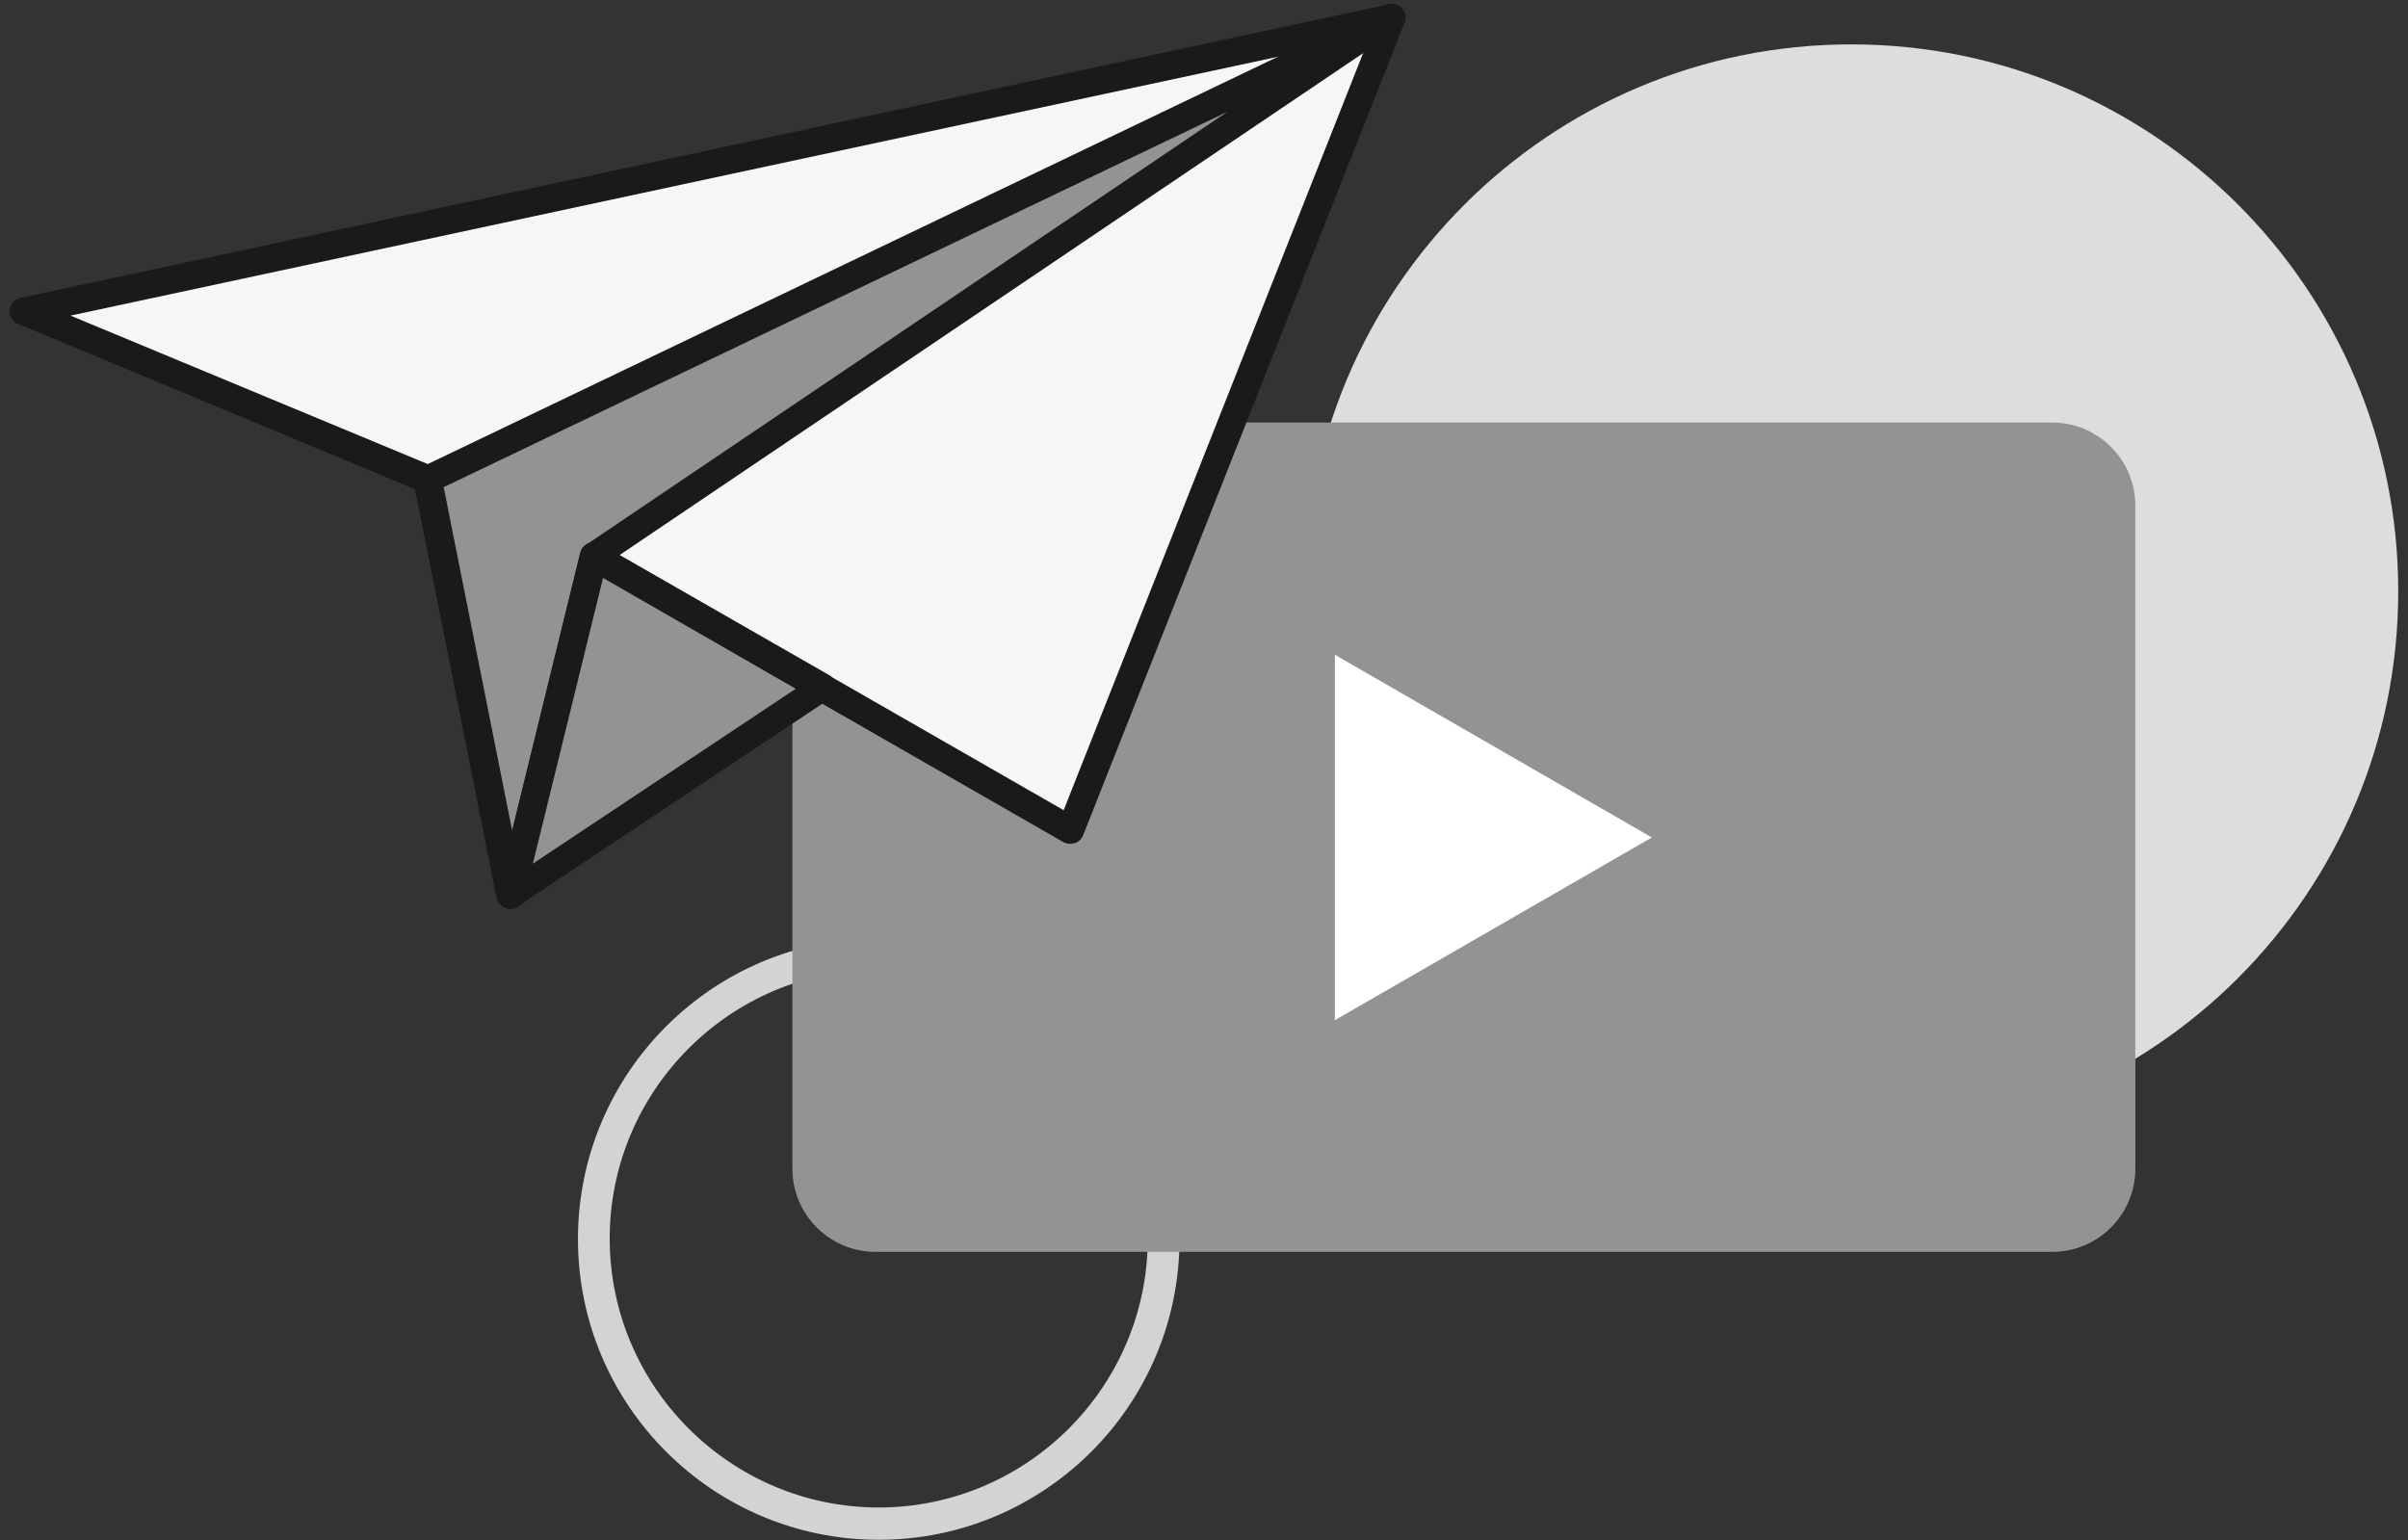 <svg width="136" height="87" viewBox="0 0 136 87" fill="none" xmlns="http://www.w3.org/2000/svg">
<rect x="0" y="0" width="136" height="87" fill="#333333" stroke="none"/>
<path d="M49.629 86.974C40.255 86.974 32.642 79.361 32.642 69.986C32.642 60.611 40.255 52.998 49.629 52.998C59.004 52.998 66.617 60.611 66.617 69.986C66.617 79.361 59.004 86.974 49.629 86.974ZM49.629 54.76C41.261 54.76 34.435 61.587 34.435 69.955C34.435 78.323 41.261 85.149 49.629 85.149C57.998 85.149 64.824 78.323 64.824 69.955C64.824 61.587 57.998 54.76 49.629 54.76Z" fill="#D3D3D3"/>
<path d="M104.557 64.292C121.618 64.292 135.449 50.461 135.449 33.399C135.449 16.338 121.618 2.507 104.557 2.507C87.495 2.507 73.664 16.338 73.664 33.399C73.664 50.461 87.495 64.292 104.557 64.292Z" fill="#DDDDDD"/>
<path d="M115.914 70.71H49.441C46.862 70.71 44.754 68.602 44.754 66.023V28.555C44.754 25.975 46.862 23.868 49.441 23.868H115.914C118.494 23.868 120.601 25.975 120.601 28.555V66.023C120.601 68.602 118.494 70.71 115.914 70.71Z" fill="#939393"/>
<path d="M93.294 47.304L75.394 36.985V57.622L93.294 47.304Z" fill="white"/>
<path d="M33.523 31.417L60.452 46.864L78.604 0.997L1.341 17.575L24.18 27.076L28.836 50.544L33.523 31.417Z" fill="#F6F6F6"/>
<path d="M28.835 51.331C28.457 51.331 28.143 51.048 28.048 50.702L23.455 27.642L1.025 18.299C0.711 18.173 0.522 17.859 0.553 17.512C0.585 17.166 0.836 16.883 1.182 16.82L78.446 0.242C78.729 0.179 79.012 0.273 79.201 0.493C79.389 0.713 79.452 1.028 79.326 1.28L61.175 47.178C61.08 47.398 60.923 47.556 60.703 47.619C60.483 47.682 60.262 47.682 60.042 47.556L34.057 32.644L29.621 50.765C29.527 51.079 29.212 51.331 28.835 51.331ZM3.982 17.827L24.494 26.352C24.745 26.447 24.902 26.667 24.965 26.919L28.961 46.927L32.799 31.26C32.862 31.008 33.019 30.82 33.239 30.725C33.459 30.631 33.711 30.631 33.931 30.757L60.074 45.763L77.344 2.098L3.982 17.827Z" fill="#1A1A1A"/>
<path d="M24.18 27.076L78.604 0.997L33.523 31.417L28.836 50.544L24.18 27.076Z" fill="#939393"/>
<path d="M28.834 51.331C28.457 51.331 28.142 51.048 28.048 50.702L23.36 27.233C23.297 26.887 23.455 26.541 23.801 26.384L78.225 0.305C78.602 0.116 79.043 0.273 79.231 0.619C79.452 0.965 79.326 1.437 78.98 1.657L34.151 31.921L29.526 50.733C29.526 51.079 29.212 51.331 28.834 51.331ZM25.059 27.517L28.928 46.927L32.767 31.26C32.798 31.072 32.924 30.914 33.081 30.788L69.322 6.313L25.059 27.517Z" fill="#1A1A1A"/>
<path d="M33.523 31.921C33.365 31.921 33.208 31.858 33.114 31.701C32.956 31.481 33.019 31.166 33.24 31.04L78.32 0.619C78.54 0.462 78.855 0.525 78.981 0.745C79.138 0.965 79.075 1.28 78.855 1.406L33.774 31.827C33.712 31.89 33.617 31.921 33.523 31.921Z" fill="#1A1A1A"/>
<path d="M28.835 50.544L46.452 38.842L33.522 31.418L28.835 50.544Z" fill="#939393"/>
<path d="M28.837 51.331C28.679 51.331 28.522 51.268 28.396 51.174C28.144 50.985 28.018 50.67 28.081 50.356L32.769 31.229C32.832 30.977 32.989 30.788 33.209 30.694C33.429 30.6 33.681 30.6 33.901 30.725L46.8 38.118C47.051 38.244 47.177 38.496 47.209 38.779C47.209 39.062 47.083 39.314 46.862 39.471L29.277 51.174C29.151 51.3 28.994 51.331 28.837 51.331ZM34.059 32.644L30.095 48.783L44.944 38.905L34.059 32.644Z" fill="#1A1A1A"/>
</svg>